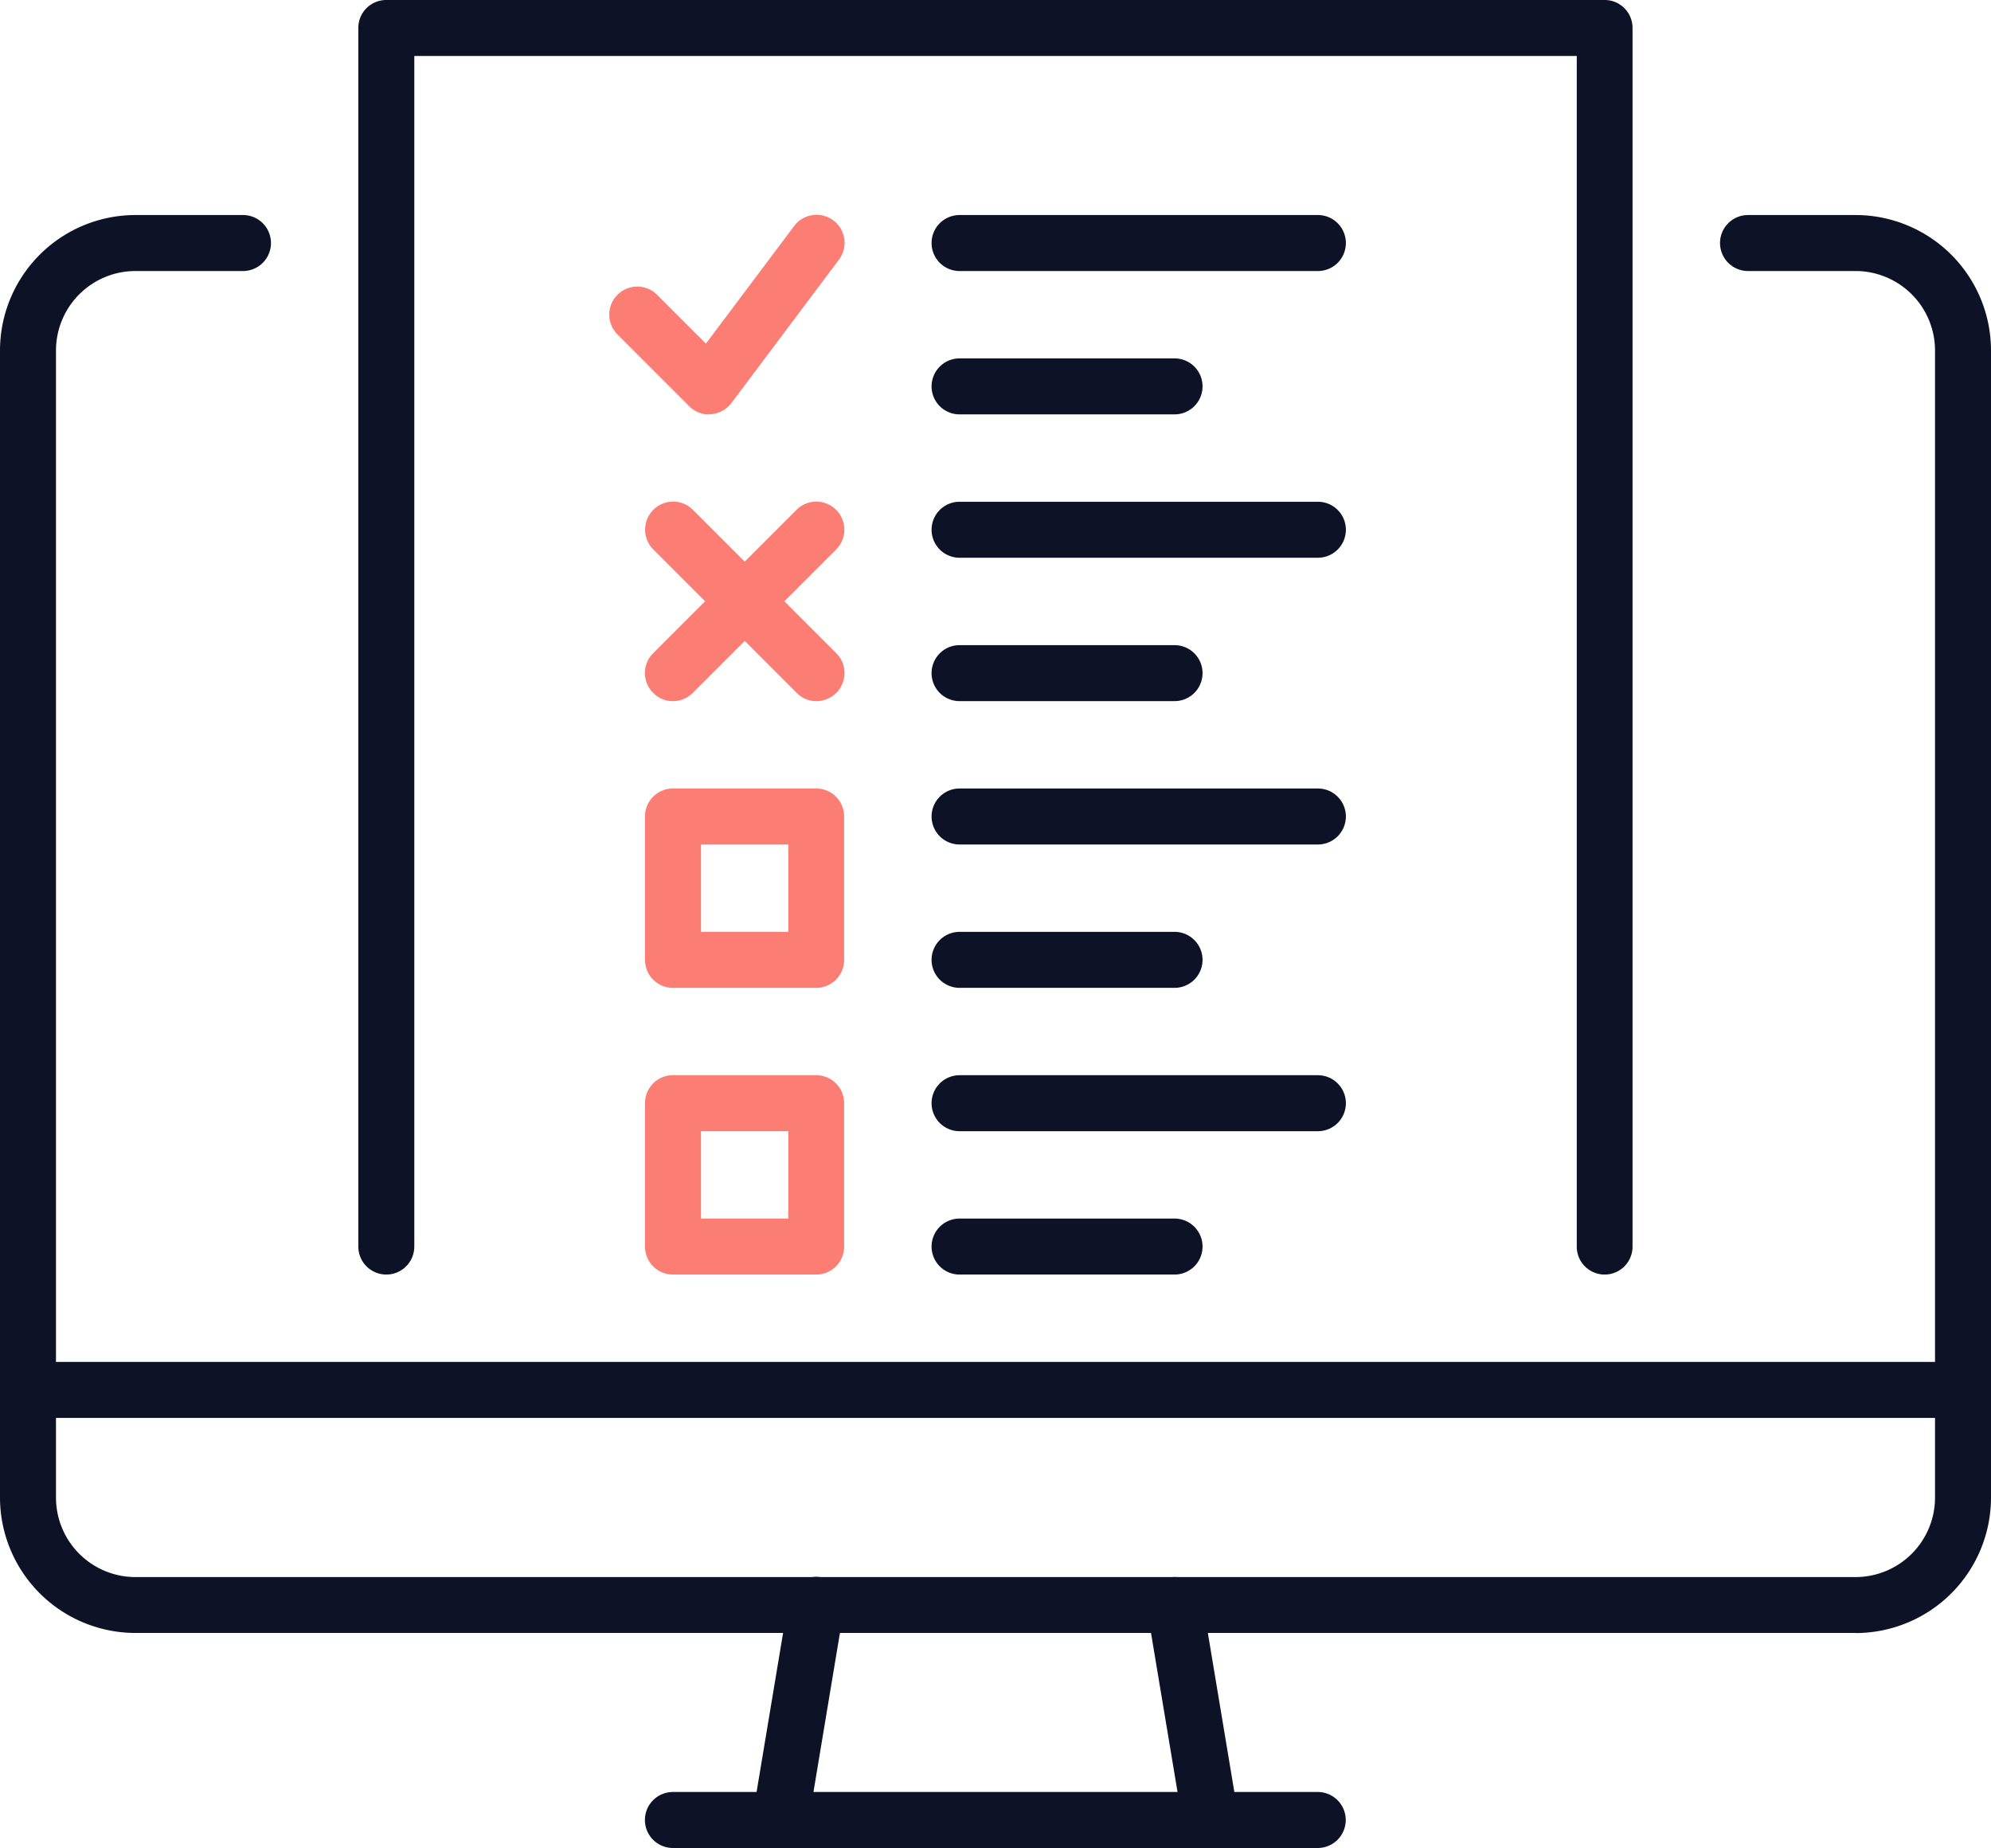 <?xml version="1.0" encoding="UTF-8"?> <svg xmlns="http://www.w3.org/2000/svg" id="Layer_1" data-name="Layer 1" width="57.12" height="53.014" viewBox="0 0 57.12 53.014"><g id="Group_3170" data-name="Group 3170"><path id="Path_5204" data-name="Path 5204" d="M34.4,78.173a.481.481,0,0,1-.135-.013.806.806,0,0,1-.662-.925l1.028-6.168a.8.8,0,1,1,1.587.263L35.191,77.5a.8.8,0,0,1-.79.668Z" transform="translate(-12.009 -25.165)" fill="#0e1227"></path><path id="Path_5205" data-name="Path 5205" d="M48.108,81.606H29.6A.8.8,0,1,1,29.6,80h18.5a.8.8,0,1,1,0,1.606Z" transform="translate(-10.295 -28.599)" fill="#0e1227"></path><path id="Path_5206" data-name="Path 5206" d="M53.033,78.177a.8.8,0,0,1-.79-.668L51.214,71.34a.8.8,0,0,1,1.587-.263l1.028,6.168a.81.81,0,0,1-.662.925.958.958,0,0,1-.135.013Z" transform="translate(-18.304 -25.169)" fill="#0e1227"></path><rect id="Rectangle_3725" data-name="Rectangle 3725" width="55.514" height="1.606" transform="translate(0.803 39.065)" fill="#0e1227"></rect><path id="Path_5207" data-name="Path 5207" d="M53.233,50.271H3.887A3.888,3.888,0,0,1,0,46.384v-32.9A3.888,3.888,0,0,1,3.887,9.6H6.971a.8.8,0,1,1,0,1.606H3.887a2.281,2.281,0,0,0-2.281,2.281v32.9a2.281,2.281,0,0,0,2.281,2.281H53.233a2.281,2.281,0,0,0,2.281-2.281v-32.9a2.281,2.281,0,0,0-2.281-2.281H50.149a.8.8,0,0,1,0-1.606h3.084a3.888,3.888,0,0,1,3.887,3.887v32.9a3.888,3.888,0,0,1-3.887,3.887Z" transform="translate(0 -3.432)" fill="#0e1227"></path><path id="Path_5208" data-name="Path 5208" d="M51.756,36.559a.8.8,0,0,1-.8-.8V1.606H17.606v34.15a.8.8,0,0,1-1.606,0V.8a.8.8,0,0,1,.8-.8H51.756a.8.8,0,0,1,.8.8V35.756A.8.8,0,0,1,51.756,36.559Z" transform="translate(-5.72)" fill="#0e1227"></path><path id="Path_5209" data-name="Path 5209" d="M52.683,11.206H42.4a.8.8,0,0,1,0-1.606h10.28a.8.8,0,1,1,0,1.606Z" transform="translate(-14.871 -3.432)" fill="#0e1227"></path><path id="Path_5210" data-name="Path 5210" d="M48.571,17.606H42.4A.8.8,0,0,1,42.4,16h6.168a.8.8,0,0,1,0,1.606Z" transform="translate(-14.871 -5.72)" fill="#0e1227"></path><path id="Path_5211" data-name="Path 5211" d="M30.06,15.316a.782.782,0,0,1-.565-.238l-2.056-2.056a.8.8,0,0,1,1.137-1.137l1.4,1.4,2.532-3.373a.8.8,0,0,1,1.285.964l-3.084,4.112a.818.818,0,0,1-.585.321h-.058Z" transform="translate(-9.724 -3.429)" fill="#fc7d73"></path><path id="Path_5212" data-name="Path 5212" d="M52.683,24.006H42.4a.8.8,0,1,1,0-1.606h10.28a.8.8,0,1,1,0,1.606Z" transform="translate(-14.871 -8.008)" fill="#0e1227"></path><path id="Path_5213" data-name="Path 5213" d="M48.571,30.406H42.4a.8.8,0,0,1,0-1.606h6.168a.8.8,0,0,1,0,1.606Z" transform="translate(-14.871 -10.295)" fill="#0e1227"></path><path id="Path_5214" data-name="Path 5214" d="M29.6,28.116a.778.778,0,0,1-.565-.238.8.8,0,0,1,0-1.137l4.112-4.112a.8.8,0,0,1,1.137,1.137l-4.112,4.112a.8.8,0,0,1-.565.238Z" transform="translate(-10.296 -8.005)" fill="#fc7d73"></path><path id="Path_5215" data-name="Path 5215" d="M33.716,28.116a.778.778,0,0,1-.565-.238l-4.112-4.112a.8.8,0,0,1,1.137-1.137l4.112,4.112a.806.806,0,0,1-.565,1.375Z" transform="translate(-10.296 -8.005)" fill="#fc7d73"></path><path id="Path_5216" data-name="Path 5216" d="M52.683,36.806H42.4a.8.8,0,0,1,0-1.606h10.28a.8.8,0,1,1,0,1.606Z" transform="translate(-14.871 -12.583)" fill="#0e1227"></path><path id="Path_5217" data-name="Path 5217" d="M48.571,43.206H42.4a.8.8,0,0,1,0-1.606h6.168a.8.8,0,0,1,0,1.606Z" transform="translate(-14.871 -14.871)" fill="#0e1227"></path><path id="Path_5218" data-name="Path 5218" d="M33.715,40.918H29.6a.8.8,0,0,1-.8-.8V36a.8.8,0,0,1,.8-.8h4.112a.8.8,0,0,1,.8.8v4.112A.8.8,0,0,1,33.715,40.918Zm-3.309-1.606h2.506V36.806H30.406Z" transform="translate(-10.295 -12.583)" fill="#fc7d73"></path><path id="Path_5219" data-name="Path 5219" d="M52.683,49.606H42.4A.8.8,0,1,1,42.4,48h10.28a.8.8,0,1,1,0,1.606Z" transform="translate(-14.871 -17.159)" fill="#0e1227"></path><path id="Path_5220" data-name="Path 5220" d="M48.571,56.006H42.4a.8.8,0,0,1,0-1.606h6.168a.8.8,0,0,1,0,1.606Z" transform="translate(-14.871 -19.447)" fill="#0e1227"></path><path id="Path_5221" data-name="Path 5221" d="M33.715,53.718H29.6a.8.8,0,0,1-.8-.8V48.8a.8.8,0,0,1,.8-.8h4.112a.8.8,0,0,1,.8.8v4.112A.8.8,0,0,1,33.715,53.718Zm-3.309-1.606h2.506V49.606H30.406Z" transform="translate(-10.295 -17.159)" fill="#fc7d73"></path></g></svg> 